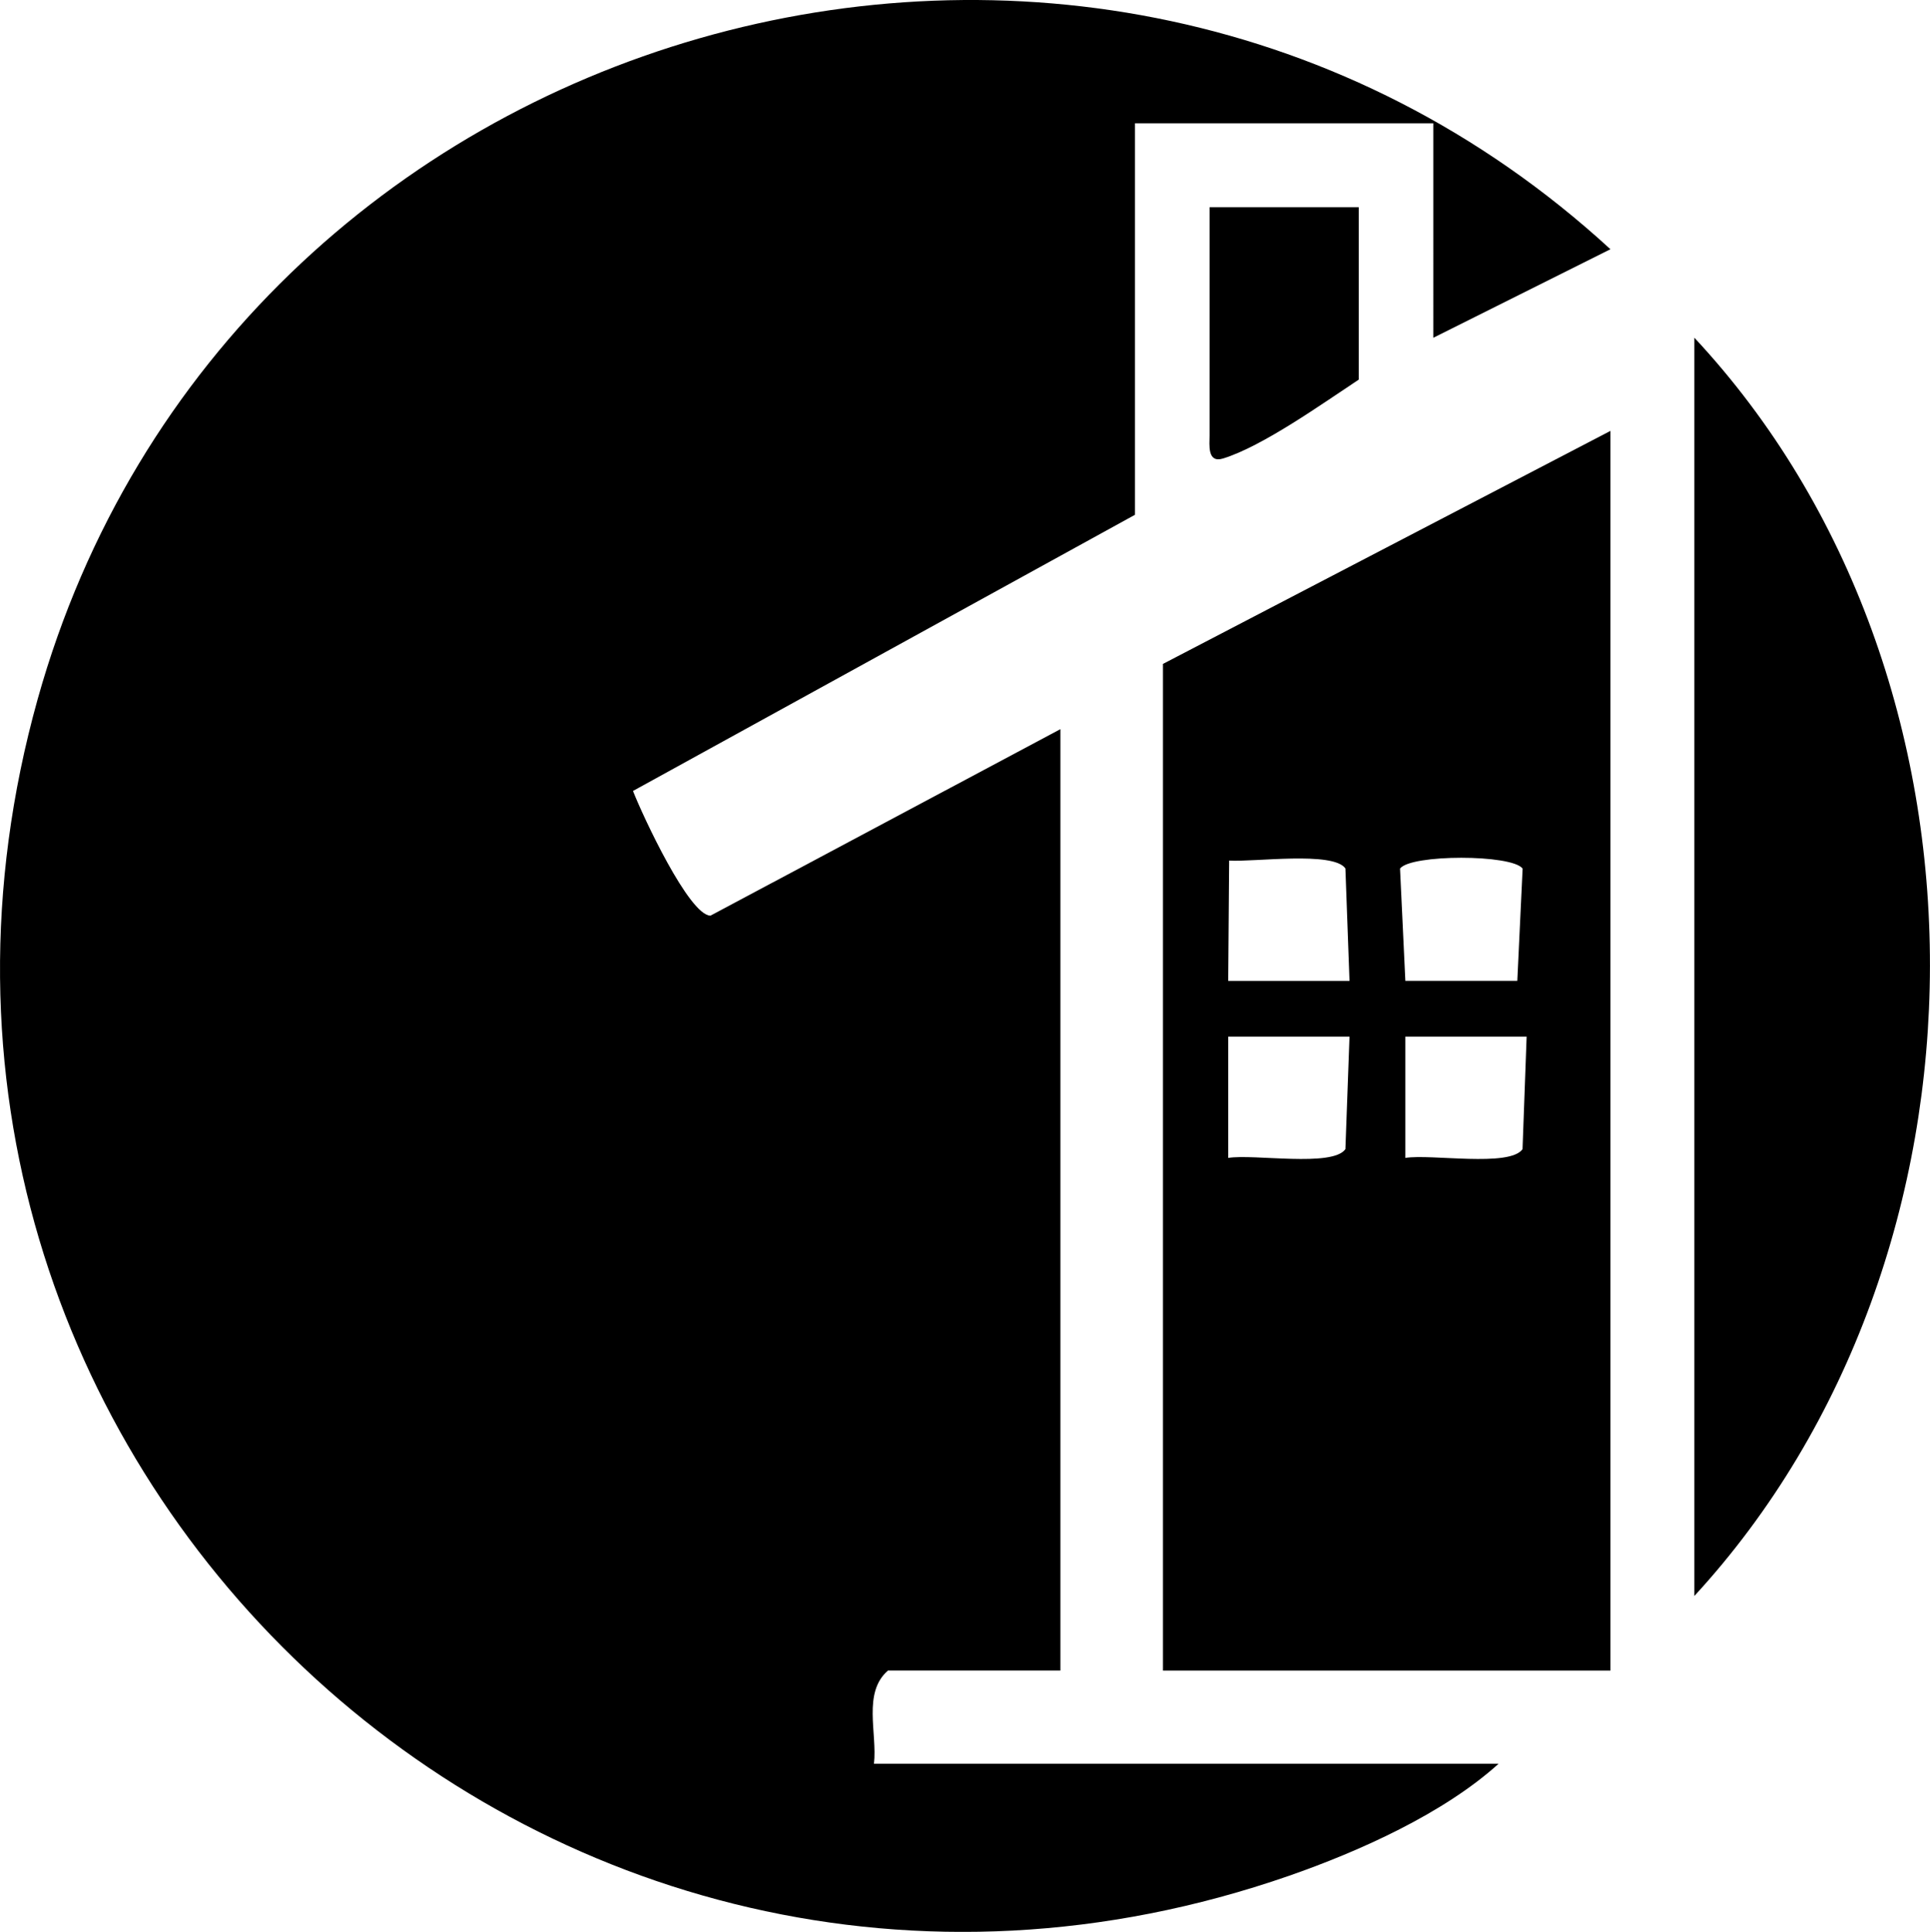 <?xml version="1.0" encoding="UTF-8"?>
<svg xmlns="http://www.w3.org/2000/svg" id="Layer_2" viewBox="0 0 207.03 207.26">
  <g id="Layer_1-2">
    <path d="M160.75,189.23c-5.9,5.34-14.95,9.4-22.48,12.02C58.41,229-18.69,156.3,4.04,75.01,24.51,1.8,116.66-24.76,172.75,26.74l-19,9.5V13.23h-32v42l-53.85,29.63c1.07,2.73,6.01,13.33,8.31,13.38l37.54-20.01v101h-18.5c-2.74,2.38-1.13,6.71-1.5,10h67Z"></path>
    <path d="M172.75,46.23v133h-48v-108l48-25ZM144.76,105.24l-.44-12.07c-1.31-1.87-9.81-.67-12.47-.84l-.1,12.91h13.01ZM162.76,105.23l.57-12.04c-1.14-1.55-12.02-1.55-13.15,0l.57,12.04h12.01ZM144.76,111.22h-13.01s0,13.01,0,13.01c2.73-.45,11.19,1.03,12.57-.94l.44-12.07ZM163.76,111.22h-13.01s0,13.01,0,13.01c2.73-.45,11.19,1.03,12.57-.94l.44-12.07Z"></path>
    <path d="M181.75,171.23V36.23c33.85,36.29,33.55,98.54,0,135Z"></path>
    <path d="M145.75,22.23v18.5c-3.88,2.56-10.3,7.15-14.55,8.46-1.72.53-1.45-1.48-1.45-2.46v-24.5h16Z"></path>
  </g>
</svg>
